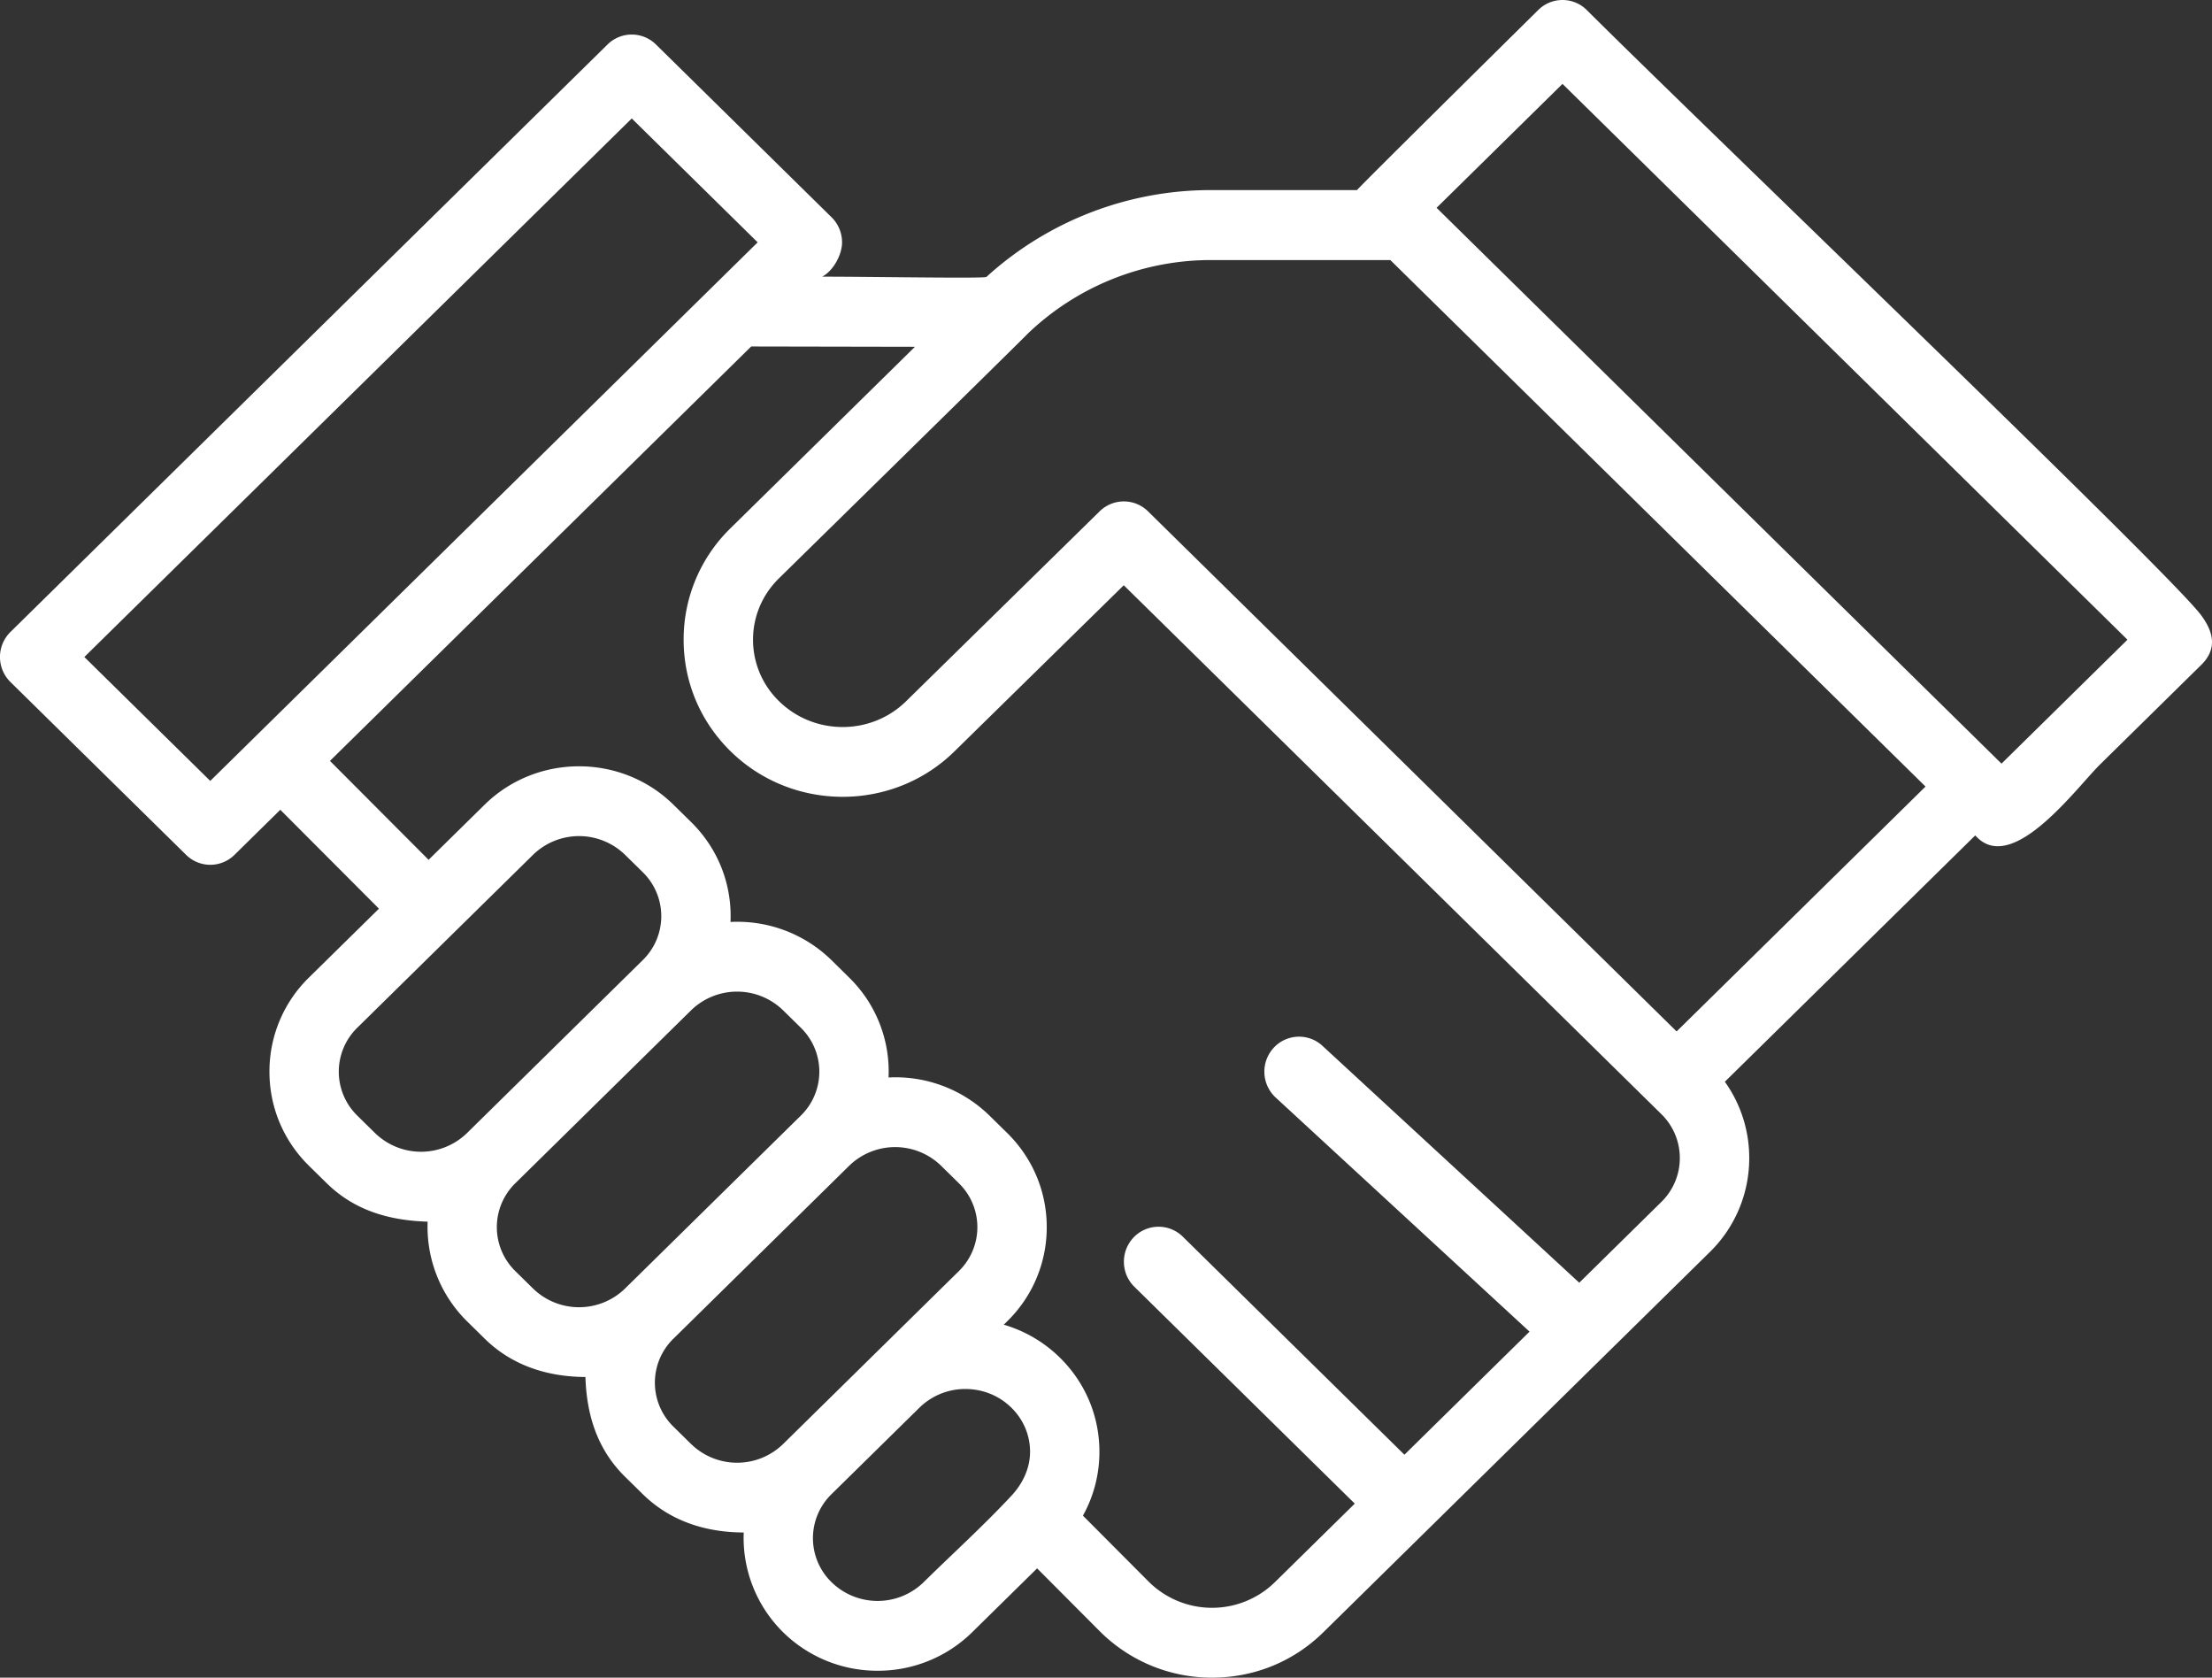 <svg width="91" height="69" fill="none" xmlns="http://www.w3.org/2000/svg"><rect width="100%" height="100%" fill="#333333" stroke="none"/><path d="M90.546 25.294C89.219 23.52 70.185 5.298 65.276.41a1.415 1.415 0 0 0-1.992 0s-7.393 7.298-7.457 7.408H49.86a13.716 13.716 0 0 0-9.28 3.572c-.076.07-4.711-.011-6.756-.011.457-.24.818-.904.818-1.411 0-.388-.156-.76-.43-1.03L26.986 1.83a1.418 1.418 0 0 0-1.993 0L.431 25.991a1.445 1.445 0 0 0 0 2.061l7.224 7.106a1.416 1.416 0 0 0 1.993 0l1.884-1.853 4.058 4.068-2.878 2.83a5.395 5.395 0 0 0-1.627 3.874c0 1.465.578 2.84 1.627 3.872l.723.71c1.153 1.135 2.588 1.538 4.157 1.587a5.46 5.46 0 0 0 1.622 4.098l.723.711c1.135 1.117 2.592 1.57 4.147 1.58.05 1.57.49 2.982 1.633 4.105l.722.71c1.137 1.118 2.6 1.575 4.157 1.58a5.458 5.458 0 0 0 1.623 4.105 5.526 5.526 0 0 0 3.886 1.581 5.526 5.526 0 0 0 3.886-1.58l2.675-2.631 2.586 2.595a6.51 6.51 0 0 0 4.613 1.9c1.673 0 3.31-.621 4.575-1.865l15.894-15.633a5.394 5.394 0 0 0 1.628-3.873 5.38 5.38 0 0 0-1.003-3.138l10.299-10.13.088.087c1.505 1.48 4.093-2.067 5.054-3.012l4.162-4.094c.688-.677.474-1.394-.016-2.048ZM8.65 32.118l-5.18-5.096 22.52-22.15 5.18 5.095-22.52 22.151Zm6.776 14.481-.722-.71a2.526 2.526 0 0 1 0-3.625l7.224-7.106a2.713 2.713 0 0 1 3.787 0l.723.71a2.527 2.527 0 0 1 0 3.625L19.214 46.6a2.713 2.713 0 0 1-3.787 0Zm6.502 6.396-.722-.71a2.526 2.526 0 0 1 0-3.625l7.224-7.106a2.713 2.713 0 0 1 3.787 0l.723.71a2.526 2.526 0 0 1 0 3.625l-7.225 7.106a2.713 2.713 0 0 1-3.787 0Zm6.502 6.395-.722-.71a2.526 2.526 0 0 1 0-3.625l7.224-7.106a2.713 2.713 0 0 1 3.787 0l.723.711a2.526 2.526 0 0 1 0 3.624l-7.224 7.106a2.713 2.713 0 0 1-3.788 0Zm9.567 5.685a2.713 2.713 0 0 1-3.787 0 2.526 2.526 0 0 1 0-3.624l3.613-3.553a2.691 2.691 0 0 1 1.893-.77c.686 0 1.372.256 1.893.77.495.486.767 1.13.767 1.812 0 .683-.307 1.317-.768 1.81-1.15 1.233-2.402 2.366-3.603 3.547l-.008.008Zm30.343-15.633-3.37 3.315-10.565-9.743a1.419 1.419 0 0 0-2.016.091 1.448 1.448 0 0 0 .09 2.034l10.445 9.63-5.147 5.062-9.118-8.968a1.418 1.418 0 0 0-2.017.025c-.55.57-.54 1.48.025 2.035l9.067 8.919-3.288 3.233a3.697 3.697 0 0 1-5.185-.018l-2.71-2.72a5.385 5.385 0 0 0 .678-2.627c0-1.465-.577-2.84-1.627-3.873a5.482 5.482 0 0 0-2.308-1.354l.14-.138a5.394 5.394 0 0 0 1.628-3.873c0-1.465-.578-2.84-1.627-3.873l-.723-.71a5.534 5.534 0 0 0-4.158-1.574 5.394 5.394 0 0 0-1.622-4.11l-.722-.712a5.534 5.534 0 0 0-4.158-1.574c.003-.08.006-.158.006-.238 0-1.465-.578-2.84-1.628-3.873l-.723-.71c-2.142-2.108-5.629-2.108-7.772 0l-2.303 2.265-4.058-4.068L30.904 14.25l6.736.013-7.59 7.465a6.385 6.385 0 0 0-1.926 4.583c0 1.734.684 3.362 1.927 4.584 2.543 2.5 6.677 2.504 9.215.008l6.965-6.832 22.11 21.746a2.527 2.527 0 0 1 0 3.624Zm.635-7.02L47.23 21.032a1.418 1.418 0 0 0-1.991-.002l-7.963 7.811c-1.441 1.417-3.788 1.414-5.232-.007a3.516 3.516 0 0 1-1.065-2.523c0-.951.378-1.847 1.065-2.523 0 0 10.154-9.961 10.232-10.06a10.89 10.89 0 0 1 7.584-3.032h7.337L79.215 32.35l-10.238 10.07Zm13.365-11.015L59.1 8.547 64.28 3.45l23.242 22.86-5.18 5.096Z" fill="#fff"/></svg>
